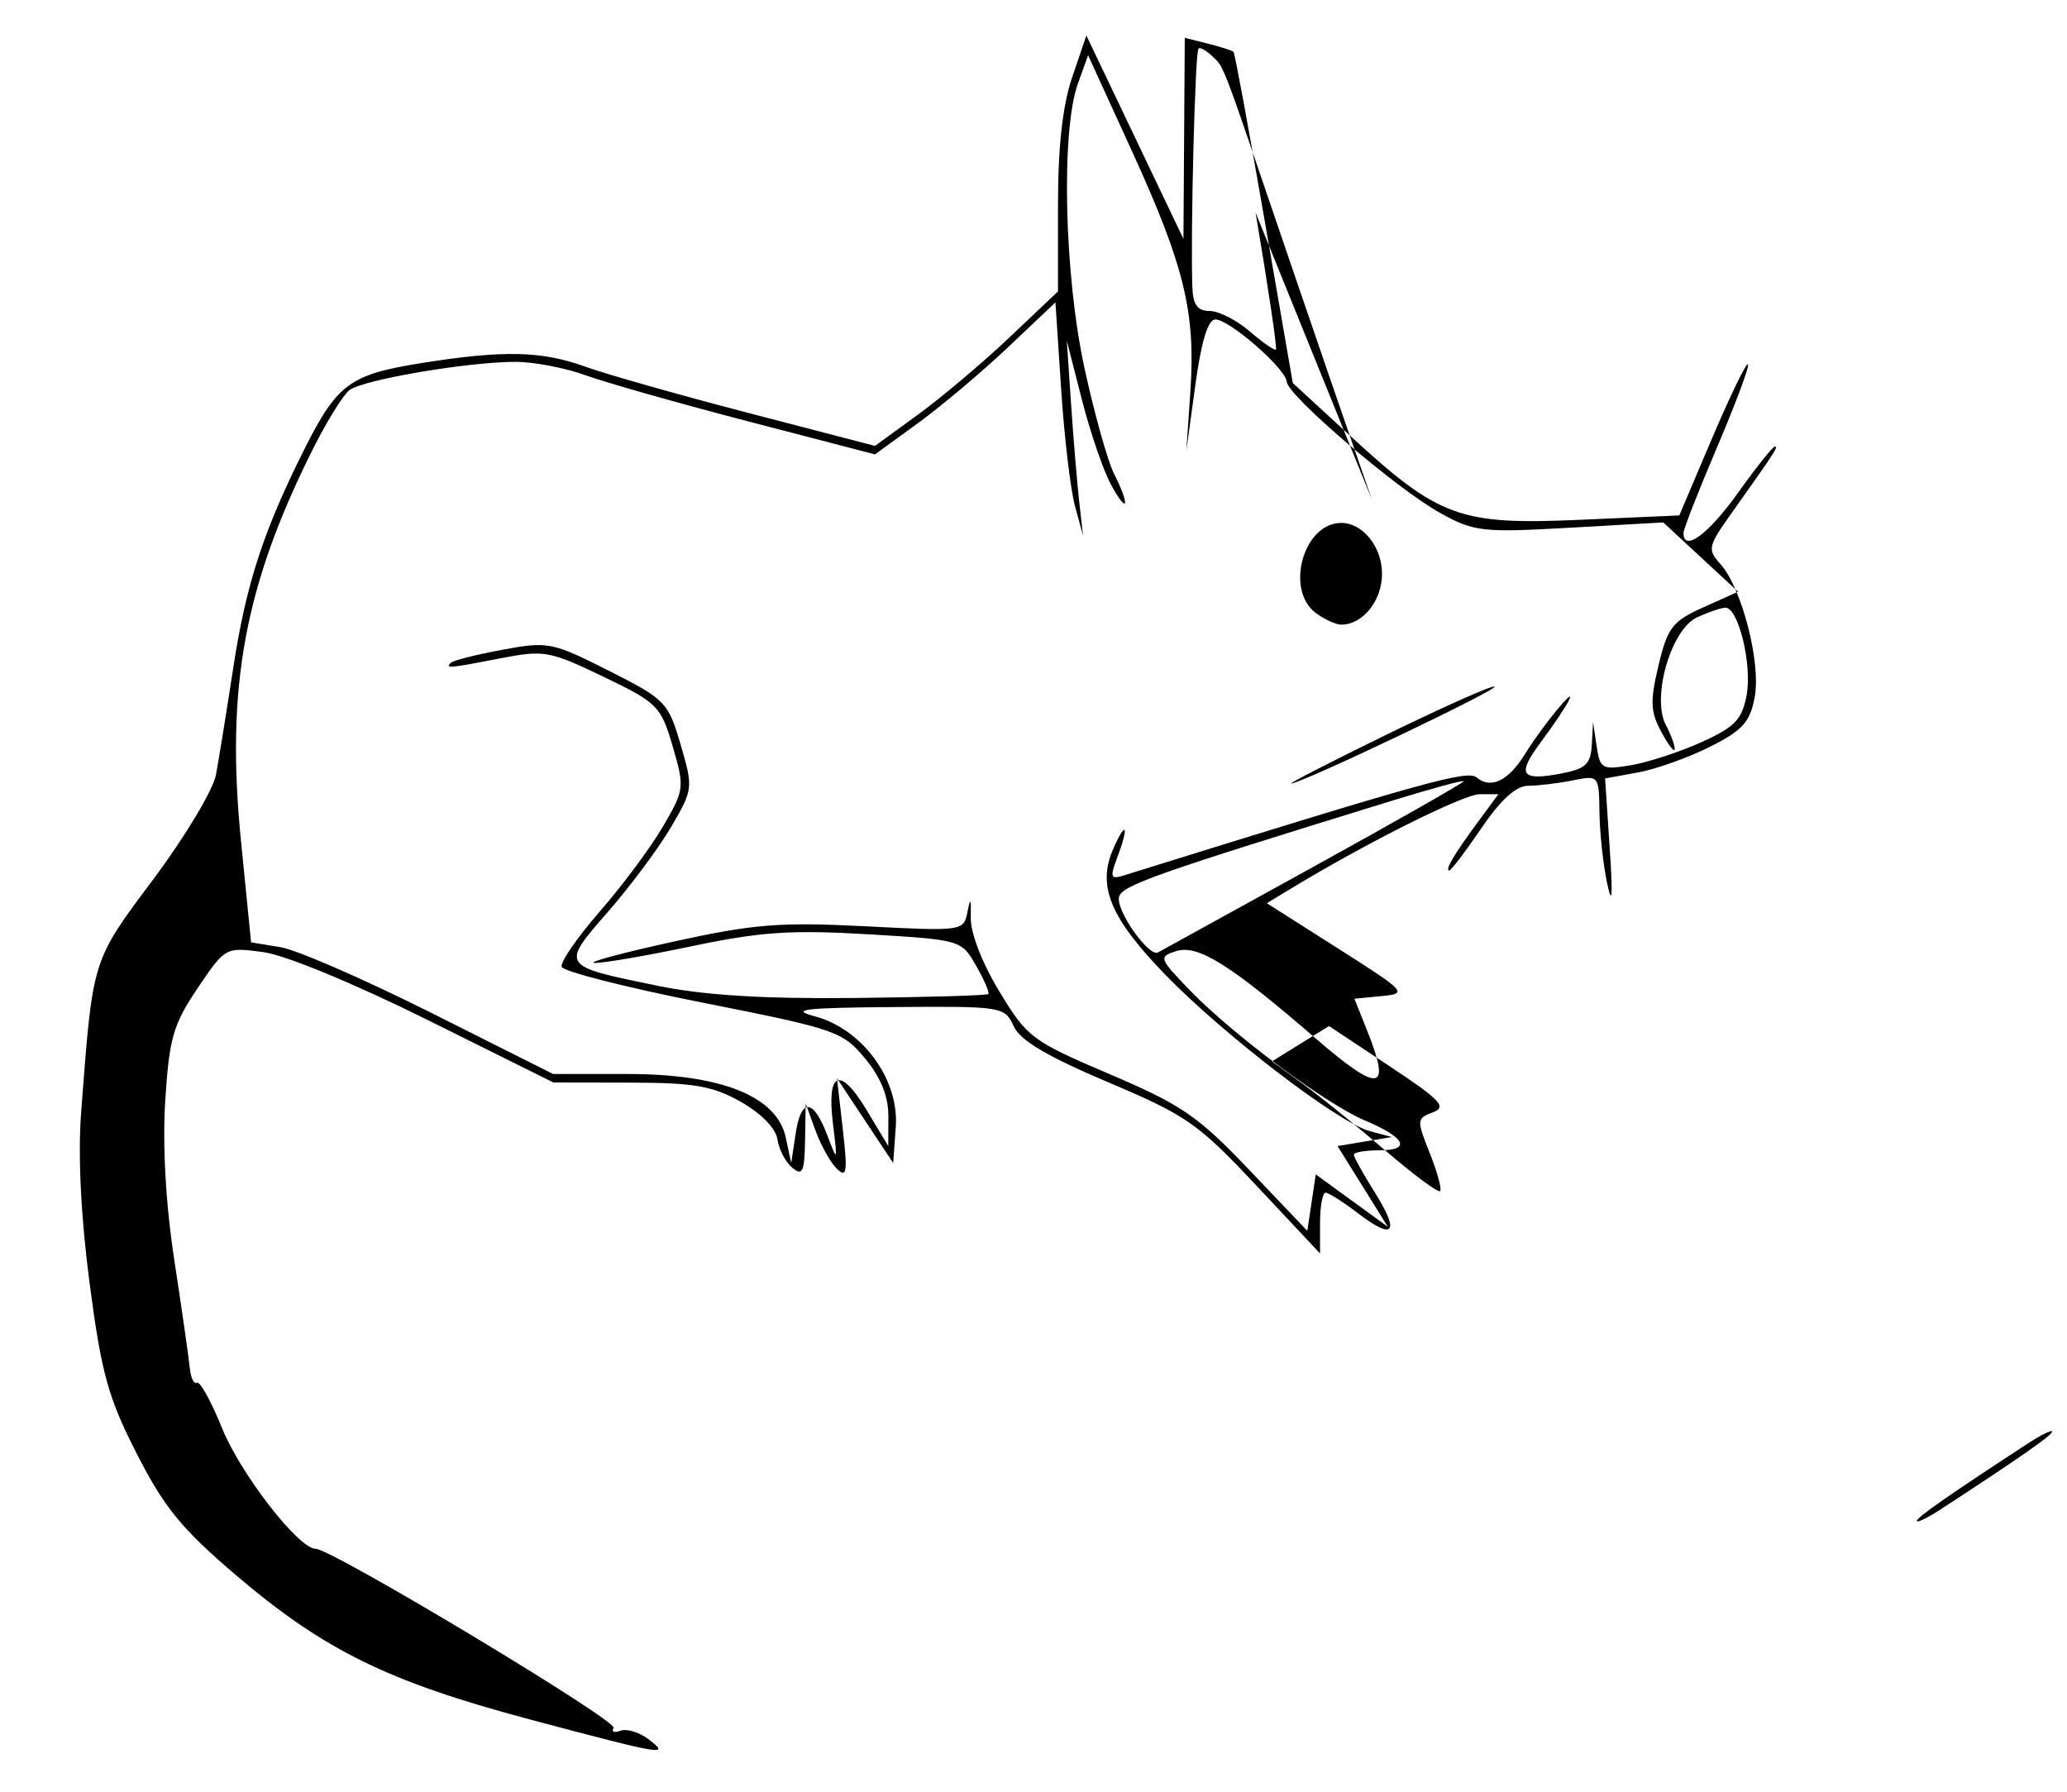<?xml version="1.0"?><svg width="233" height="202" xmlns="http://www.w3.org/2000/svg">
 <title>Rat</title>
 <g>
  <path fill="#000000" id="path2995" d="m59.707,193.78c-15.943,-4.243 -23.158,-7.784 -33.089,-16.238c-6.12,-5.21 -8.11,-7.644 -11.199,-13.699c-3.228,-6.326 -3.975,-9.016 -5.306,-19.11c-0.993,-7.532 -1.34,-14.489 -0.966,-19.391c1.33,-17.441 1.167,-16.916 8.165,-26.285c3.555,-4.759 6.719,-10.037 7.032,-11.727c0.313,-1.691 1.196,-7.159 1.963,-12.151c1.445,-9.414 3.416,-15.444 8.071,-24.683c3.647,-7.238 5.091,-8.292 13.125,-9.575c9.242,-1.476 13.564,-1.379 18.516,0.418c2.293,0.832 10.569,3.178 18.391,5.214l14.221,3.701l4.836,-3.517c2.659,-1.934 7.302,-5.851 10.315,-8.704l5.479,-5.187l0,-9.717c0,-6.589 0.515,-11.232 1.599,-14.423l1.599,-4.706l5.472,11.463l5.471,11.463l0.075,-11.331l0.076,-11.331l2.618,0.659c1.44,0.362 2.735,0.776 2.878,0.919c0.143,0.143 1.704,8.6 3.469,18.793l3.211,18.533l6.514,5.991c9.968,9.168 12.313,10.023 25.832,9.426l11.22,-0.496l3.695,-8.691c2.032,-4.78 3.853,-8.533 4.046,-8.34c0.193,0.193 -1.363,4.372 -3.457,9.286c-2.094,4.914 -3.808,9.287 -3.808,9.718c0,2.215 2.797,0.163 6.122,-4.492c2.057,-2.879 3.931,-5.235 4.166,-5.235c0.428,0 0.138,0.446 -4.946,7.605c-2.582,3.636 -2.658,3.994 -1.187,5.624c2.416,2.676 4.597,11.136 3.871,15.012c-0.525,2.805 -1.373,3.746 -5.043,5.59c-2.427,1.219 -6.08,2.521 -8.117,2.893l-3.705,0.676l0.519,7.815c0.367,5.52 0.281,6.692 -0.29,3.993c-0.446,-2.102 -0.835,-5.703 -0.864,-8.002c-0.055,-4.164 -0.067,-4.178 -3.033,-3.583c-1.638,0.329 -3.889,0.598 -5.002,0.599c-1.361,0.001 -3.09,1.569 -5.271,4.777c-1.785,2.627 -3.418,4.776 -3.629,4.776c-0.531,0 0.556,-1.838 3.253,-5.494l2.291,-3.105l-2.096,0c-1.82,0 -12.71,5.439 -21.247,10.612l-2.76,1.672l8.001,5.085c7.745,4.923 7.902,5.095 4.934,5.382l-3.065,0.297l1.479,3.706c2.707,6.784 1.332,6.968 -5.829,0.782c-9.703,-8.384 -13.299,-10.631 -15.758,-9.848c-1.983,0.632 -1.916,0.816 1.604,4.454c4.804,4.964 15.382,12.825 19.678,14.626c4.577,1.918 5.299,3.363 1.679,3.363c-1.603,0 -2.915,0.224 -2.915,0.497c0,0.273 1.047,2.16 2.328,4.195c2.889,4.589 2.2,5.509 -1.821,2.434c-1.688,-1.291 -3.35,-2.348 -3.693,-2.348c-0.344,0 -0.625,1.54 -0.625,3.424l0,3.424l-7.147,-7.619c-6.6,-7.035 -7.883,-7.93 -16.759,-11.686c-6.877,-2.909 -9.903,-4.707 -10.634,-6.315c-1.001,-2.201 -1.279,-2.246 -13.494,-2.15c-10.151,0.08 -11.809,0.276 -8.905,1.049c5.338,1.422 9.499,7.1 9.115,12.438l-0.294,4.091l-3.168,-4.777l-3.168,-4.777l0.656,5.733c0.552,4.823 0.45,5.537 -0.644,4.497c-0.715,-0.68 -1.803,-2.615 -2.418,-4.3l-1.119,-3.063l-0.073,4.177c-0.061,3.524 -0.287,4 -1.445,3.037c-0.755,-0.628 -1.505,-2.067 -1.667,-3.197c-0.176,-1.227 -1.83,-2.924 -4.107,-4.215c-3.176,-1.799 -5.256,-2.162 -12.479,-2.176l-8.667,-0.015l-14.201,-7.056c-8.213,-4.081 -16.01,-7.301 -18.489,-7.636c-4.276,-0.578 -4.296,-0.567 -7.423,4.073c-2.751,4.083 -3.197,5.634 -3.642,12.653c-0.322,5.087 0.052,11.652 1.028,18.032c0.844,5.518 1.625,10.96 1.736,12.092c0.111,1.131 0.475,1.889 0.809,1.682c0.334,-0.207 1.606,2.091 2.825,5.107c2.093,5.177 8.632,13.606 10.556,13.606c1.799,0 34.07,19.391 33.584,20.18c-0.278,0.45 0.066,0.599 0.763,0.331c0.697,-0.268 2.113,0.153 3.146,0.936c2.573,1.951 1.842,1.83 -13.367,-2.218zm92.675,-58.469l4.06,2.957l-2.835,-4.552l-2.835,-4.552l3.063,-0.507l3.062,-0.506l-2.533,-0.684c-3.513,-0.948 -16.367,-10.783 -22.965,-17.572c-6.255,-6.435 -7.751,-10.041 -5.907,-14.233c1.469,-3.341 1.797,-2.574 0.435,1.018c-0.828,2.183 -0.733,2.447 0.715,1.996c34.32,-10.684 38.771,-11.918 39.82,-11.045c1.608,1.338 3.598,0.36 5.47,-2.689c1.901,-3.094 5.932,-7.998 4.886,-5.942c-0.402,0.788 -1.785,2.842 -3.075,4.565c-2.794,3.732 -2.349,4.478 2.165,3.628c2.829,-0.532 3.403,-1.057 3.523,-3.22l0.143,-2.584l0.406,2.72c0.381,2.558 0.615,2.685 3.907,2.126c1.926,-0.327 5.5,-1.5 7.944,-2.606c3.731,-1.689 4.541,-2.537 5.057,-5.291c0.637,-3.402 -0.923,-9.849 -2.383,-9.849c-0.458,0 -1.896,0.485 -3.195,1.079c-2.942,1.344 -5.176,9.055 -3.522,12.156c0.566,1.06 1.012,2.278 0.991,2.707c-0.021,0.429 -0.698,-0.441 -1.504,-1.933c-1.236,-2.286 -1.286,-3.465 -0.32,-7.505c1.023,-4.276 1.568,-4.982 5.058,-6.548l3.911,-1.756l-4.218,-3.905l-4.218,-3.905l-10.531,0.597c-9.858,0.558 -10.79,0.453 -14.586,-1.645c-4.872,-2.693 -17.24,-13.261 -17.324,-14.802c-0.08,-1.456 -6.458,-7.026 -8.045,-7.026c-0.836,0 -1.585,2.451 -2.261,7.405l-1.013,7.405l0.455,-6.688c0.604,-8.907 -0.672,-14.158 -6.576,-27.07l-4.951,-10.827l-1.149,3.183c-1.919,5.314 -1.546,21.553 0.735,32.059c1.116,5.139 2.617,10.504 3.335,11.923c1.844,3.642 1.557,4.708 -0.334,1.242c-0.86,-1.577 -2.335,-5.876 -3.279,-9.555l-1.713,-6.688l0.485,7.166c0.268,3.941 0.68,8.886 0.917,10.988l0.431,3.822l-0.912,-3.344c-0.501,-1.839 -1.202,-7.754 -1.556,-13.145l-0.645,-9.8l-5.333,5.048c-2.934,2.776 -7.51,6.631 -10.17,8.565l-4.836,3.517l-14.221,-3.701c-7.822,-2.036 -16.098,-4.382 -18.391,-5.214c-2.293,-0.832 -5.855,-1.513 -7.916,-1.513c-5.376,0 -17.229,2.02 -18.722,3.19c-0.698,0.547 -2.508,3.457 -4.024,6.467c-7.795,15.485 -9.922,26.986 -8.196,44.315l1.141,11.453l3.315,0.542c1.823,0.297 9.484,3.636 17.025,7.418l13.71,6.877l8.418,0c10.545,0 16.805,2.515 17.8,7.151l0.618,2.882l0.504,-3.344c0.608,-4.033 1.996,-3.936 3.577,0.253c1.139,3.016 1.154,2.985 0.623,-1.335c-0.727,-5.921 0.791,-6.538 3.795,-1.543l2.44,4.058l0.012,-3.344c0.008,-2.26 -0.843,-4.377 -2.624,-6.53c-2.525,-3.052 -3.292,-3.316 -18.261,-6.28c-8.594,-1.702 -15.767,-3.523 -15.941,-4.046c-0.174,-0.524 1.758,-3.329 4.294,-6.235c2.536,-2.905 5.736,-7.209 7.112,-9.563c2.433,-4.164 2.464,-4.411 1.108,-9.048c-1.33,-4.549 -1.687,-4.909 -7.805,-7.852c-6.045,-2.908 -6.704,-3.027 -11.544,-2.086c-5.852,1.138 -6.326,1.181 -5.663,0.517c0.264,-0.265 2.884,-0.927 5.823,-1.472c5.132,-0.951 5.606,-0.858 11.986,2.364c6.392,3.228 6.698,3.542 8.096,8.325c1.428,4.884 1.409,5.046 -1.049,9.251c-1.376,2.354 -4.58,6.663 -7.121,9.574c-5.379,6.164 -5.415,6.111 5.6,8.364c5.226,1.068 11.9,1.48 22.222,1.37c8.114,-0.087 14.88,-0.286 15.037,-0.442c0.156,-0.158 -0.466,-1.598 -1.384,-3.201c-1.661,-2.901 -1.718,-2.917 -12.179,-3.537c-8.667,-0.514 -12.158,-0.277 -19.906,1.352c-5.167,1.086 -10.098,1.931 -10.958,1.879c-0.859,-0.054 3.154,-1.133 8.919,-2.399c9.038,-1.986 12.013,-2.224 21.601,-1.735c11.087,0.566 11.121,0.561 11.559,-1.662c0.325,-1.652 0.42,-1.479 0.366,0.668c-0.044,1.719 1.262,5.105 3.21,8.326c3.146,5.204 3.667,5.593 12.461,9.344c8.103,3.455 9.944,4.717 15.722,10.783l6.544,6.87l0.476,-3.183l0.476,-3.183l4.059,2.957zm3.93,-52.523c6.49,-3.169 11.96,-5.6 12.157,-5.402c0.354,0.355 -20.845,10.474 -22.894,10.928c-0.585,0.129 4.247,-2.357 10.737,-5.526zm-7.966,-13.685c-3.535,-2.592 -1.423,-10.168 2.836,-10.168c2.441,0 4.605,2.694 4.605,5.733c0,3.039 -2.164,5.733 -4.605,5.733c-0.586,0 -1.862,-0.584 -2.836,-1.298zm12.822,60.857c-1.496,-3.748 -1.483,-3.917 0.35,-4.597c1.62,-0.601 0.896,-1.372 -4.902,-5.215l-6.804,-4.51l-3.212,1.99l-3.212,1.99l3.592,2.624c1.976,1.443 6.152,4.82 9.279,7.504c3.128,2.685 5.862,4.707 6.075,4.493c0.212,-0.214 -0.312,-2.139 -1.165,-4.28zm-13.083,-32.287c9.302,-5.131 16.913,-9.461 16.913,-9.623c0,-0.162 -3.537,0.794 -7.861,2.125c-27.048,8.326 -30.747,9.633 -31.004,10.955c-0.303,1.553 3.383,6.756 4.4,6.213c0.352,-0.187 8.25,-4.539 17.552,-9.669zm6.531,-41.439c-14.882,-42.917 -16.168,-48.019 -17.377,-49.32c-0.949,-1.022 -1.913,-1.667 -2.142,-1.433c-0.385,0.394 -0.912,20.99 -0.688,26.94c0.072,1.932 0.589,2.628 1.95,2.628c1.02,0 3.056,1.038 4.526,2.307c1.47,1.269 2.796,2.186 2.944,2.037c0.15,-0.149 -0.884,-7.099 -2.296,-15.445l13.083,32.287zm61.462,115.17c0,-0.397 3.757,-3.014 12.625,-8.791c1.441,-0.938 2.62,-1.503 2.62,-1.255c0,0.398 -3.757,3.015 -12.625,8.791c-1.442,0.939 -2.62,1.504 -2.62,1.255z"/>
  <title>Layer 1</title>
 </g>
</svg>